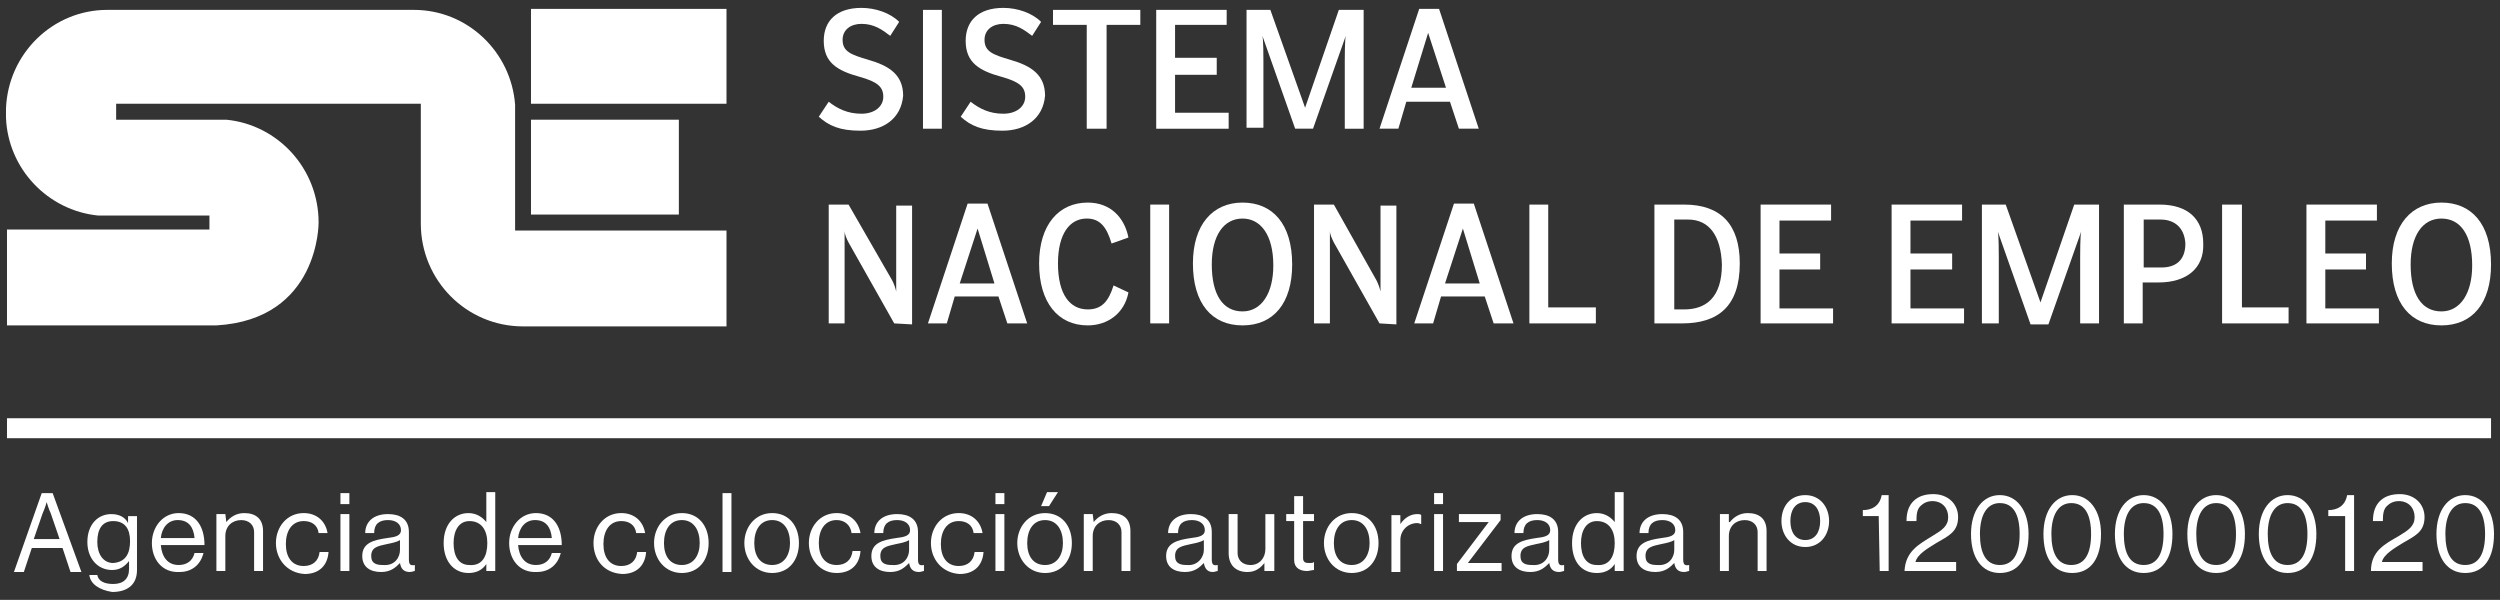 <?xml version="1.0" encoding="utf-8"?>
<!-- Generator: Adobe Illustrator 27.2.0, SVG Export Plug-In . SVG Version: 6.00 Build 0)  -->
<svg version="1.1" id="Capa_1" xmlns="http://www.w3.org/2000/svg" xmlns:xlink="http://www.w3.org/1999/xlink" x="0px" y="0px"
	 width="169.919px" height="40.772px" viewBox="0 0 169.919 40.772" style="enable-background:new 0 0 169.919 40.772;"
	 xml:space="preserve">
<rect x="0" y="0" width="169.919" height="40.772" fill="#333333" stroke="none"/>
<g>
	<path style="fill:#FFFFFF;" d="M58.484,8.883c-1.417,0-2.159-0.339-2.833-0.95l0.674-1.018
		c0.607,0.475,1.282,0.814,2.226,0.814c0.877,0,1.484-0.475,1.484-1.154c0-0.679-0.405-1.018-1.619-1.357
		c-1.484-0.407-2.428-0.95-2.428-2.443c0-1.357,0.877-2.239,2.563-2.239c0.944,0,1.956,0.339,2.563,0.95
		l-0.607,0.95c-0.54-0.407-1.079-0.814-1.956-0.814c-0.742,0-1.282,0.407-1.282,1.086
		c0,0.814,0.607,1.018,1.754,1.357c1.417,0.407,2.361,1.018,2.361,2.443C61.249,8.069,60.035,8.883,58.484,8.883z"
		/>
	<path style="fill:#FFFFFF;" d="M64.015,0.672h-1.282v8.076h1.282V0.672z"/>
	<path style="fill:#FFFFFF;" d="M68.13,8.883c-1.417,0-2.159-0.339-2.833-0.95l0.674-1.018
		c0.607,0.475,1.282,0.814,2.226,0.814c0.877,0,1.484-0.475,1.484-1.154c0-0.679-0.405-1.018-1.619-1.357
		c-1.484-0.407-2.428-0.95-2.428-2.443c0-1.357,0.877-2.239,2.563-2.239c0.944,0,1.956,0.339,2.563,0.95
		l-0.607,0.95c-0.54-0.407-1.079-0.814-1.956-0.814c-0.742,0-1.282,0.407-1.282,1.086
		c0,0.814,0.607,1.018,1.754,1.357c1.417,0.407,2.361,1.018,2.361,2.443C70.895,8.069,69.681,8.883,68.13,8.883z"
		/>
	<path style="fill:#FFFFFF;" d="M71.57,0.672v1.018h2.293v7.058h1.349V1.69h2.293V0.672H71.57z"/>
	<path style="fill:#FFFFFF;" d="M78.585,0.672v8.076h4.924V7.662h-3.643V5.083h2.833V3.93h-2.833V1.69h3.508V0.672
		H78.585z"/>
	<path style="fill:#FFFFFF;" d="M91.401,8.748V4.133c0-0.204,0-1.425,0.068-1.697l-2.226,6.311h-1.214l-2.226-6.311
		c0.068,0.272,0.068,1.425,0.068,1.697v4.547h-1.147V0.672h1.619l2.361,6.65l2.293-6.65h1.686v8.076H91.401z"/>
	<path style="fill:#FFFFFF;" d="M97.067,2.233l1.215,3.732h-2.361L97.067,2.233z M96.46,0.604l-2.698,8.143h1.282
		l0.539-1.832h2.968l0.607,1.832h1.349l-2.698-8.143H96.46z"/>
	<path style="fill:#FFFFFF;" d="M60.778,21.98l-3.103-5.497c-0.135-0.271-0.27-0.543-0.27-0.814v6.311h-1.079
		v-8.075h1.349l2.968,5.157c0.135,0.271,0.202,0.475,0.27,0.746v-5.836h1.079v8.076L60.778,21.98z"/>
	<path style="fill:#FFFFFF;" d="M66.444,15.534l-1.214,3.732h2.361L66.444,15.534z M68.467,21.981L67.86,20.148h-2.968
		l-0.54,1.832h-1.282l2.698-8.143h1.349l2.698,8.143H68.467z"/>
	<path style="fill:#FFFFFF;" d="M73.931,22.116c-2.024,0-3.305-1.561-3.305-4.207s1.349-4.14,3.305-4.14
		c1.551,0,2.496,1.018,2.766,2.375l-1.147,0.407c-0.337-1.154-0.809-1.697-1.686-1.697
		c-1.147,0-1.956,1.018-1.956,3.054c0,2.104,0.809,3.122,2.024,3.122c0.944,0,1.417-0.543,1.754-1.629l1.012,0.475
		C76.427,21.302,75.28,22.116,73.931,22.116z"/>
	<path style="fill:#FFFFFF;" d="M79.462,13.905h-1.282v8.075h1.282V13.905z"/>
	<path style="fill:#FFFFFF;" d="M84.453,14.855c-1.282,0-2.091,1.154-2.091,3.122c0,2.036,0.742,3.189,2.091,3.189
		c1.282,0,2.091-1.222,2.091-3.122C86.544,15.941,85.667,14.855,84.453,14.855z M84.453,22.116
		c-2.091,0-3.373-1.493-3.373-4.207c0-2.647,1.349-4.14,3.373-4.14c2.023,0,3.373,1.425,3.373,4.207
		C87.826,20.623,86.544,22.116,84.453,22.116z"/>
	<path style="fill:#FFFFFF;" d="M93.762,21.98l-3.102-5.497c-0.135-0.271-0.27-0.543-0.27-0.814v6.311h-1.079v-8.075
		h1.349l2.9,5.157c0.135,0.271,0.202,0.475,0.27,0.746v-5.836h1.079v8.076L93.762,21.98z"/>
	<path style="fill:#FFFFFF;" d="M99.429,15.534l-1.214,3.732h2.36L99.429,15.534z M101.52,21.981l-0.607-1.832h-2.968
		l-0.54,1.832h-1.282l2.699-8.143h1.349l2.698,8.143H101.52z"/>
	<path style="fill:#FFFFFF;" d="M103.948,21.98v-8.075h1.281v6.99h3.238v1.086H103.948z"/>
	<path style="fill:#FFFFFF;" d="M114.74,14.923h-0.944v6.108h0.674c1.484,0,2.564-0.814,2.564-3.054
		C116.966,16.008,116.157,14.923,114.74,14.923z M114.335,21.98h-1.888v-8.075h2.023c2.496,0,3.778,1.357,3.778,4.004
		C118.248,20.827,116.764,21.98,114.335,21.98z"/>
	<path style="fill:#FFFFFF;" d="M119.664,21.98v-8.075h4.79v1.086h-3.508v2.239h2.766v1.086h-2.766v2.647h3.643v1.018
		H119.664z"/>
	<path style="fill:#FFFFFF;" d="M128.568,21.98v-8.075h4.789v1.086h-3.507v2.239h2.833v1.086h-2.833v2.647h3.642v1.018
		H128.568z"/>
	<path style="fill:#FFFFFF;" d="M141.384,21.98v-4.547c0-0.204,0-1.425,0.068-1.697l-2.226,6.311h-1.214l-2.226-6.311
		c0.067,0.272,0.067,1.425,0.067,1.697v4.547h-1.147v-8.075h1.619l2.361,6.65l2.294-6.65h1.686v8.075H141.384z"/>
	<path style="fill:#FFFFFF;" d="M146.848,14.923h-1.146V18.18h1.214c0.944,0,1.619-0.475,1.619-1.629
		C148.467,15.466,147.793,14.923,146.848,14.923z M146.713,19.198h-1.079v2.782h-1.282v-8.075h2.429
		c1.956,0,2.968,1.018,2.968,2.647C149.816,18.248,148.602,19.198,146.713,19.198z"/>
	<path style="fill:#FFFFFF;" d="M151.03,21.98v-8.075h1.349v6.99h3.171v1.086H151.03z"/>
	<path style="fill:#FFFFFF;" d="M156.764,21.98v-8.075h4.789v1.086h-3.508v2.239h2.766v1.086h-2.766v2.647h3.643v1.018
		H156.764z"/>
	<path style="fill:#FFFFFF;" d="M165.937,14.855c-1.282,0-2.091,1.154-2.091,3.122c0,2.036,0.742,3.189,2.091,3.189
		c1.282,0,2.091-1.222,2.091-3.122C168.028,15.941,167.219,14.855,165.937,14.855z M165.937,22.116
		c-2.091,0-3.373-1.493-3.373-4.207c0-2.647,1.349-4.14,3.373-4.14s3.373,1.425,3.373,4.207
		C169.31,20.623,168.028,22.116,165.937,22.116z"/>
	<path style="fill:#FFFFFF;" d="M49.378,0.604H36.09v6.447h13.288V0.604z"/>
	<path style="fill:#FFFFFF;" d="M46.14,8.136H36.09v6.447h10.05V8.136z"/>
	<path style="fill:#FFFFFF;" d="M14.235,15.126v-0.475H7.355c-0.202,0-0.337,0-0.54,0H6.68
		c-3.44-0.339-6.138-3.189-6.273-6.651c0-0.068,0-0.203,0-0.271V7.39c0.135-3.732,3.17-6.718,6.88-6.718h6.948
		h1.079h4.789h1.349h6.678c3.643,0,6.61,2.85,6.88,6.447V7.661v0.543v6.99v0.475h0.54h6.88h6.948v6.515
		H35.55c-3.845,0-6.948-3.122-6.948-6.99v-0.543V7.593V7.05h-0.472h-6.61h-0.337h-1.079h-4.789h-1.079H7.894
		v0.204v0.271V7.661v0.272v0.204h6.813c0.202,0,0.337,0,0.54,0h0.135c3.508,0.339,6.273,3.325,6.273,6.99
		c0,0,0.067,6.583-6.948,6.99H0.475v-6.515h13.76V15.126z"/>
	<path style="fill:#FFFFFF;" d="M169.31,28.427H0.475v1.357h168.835V28.427z"/>
	<path style="fill:#FFFFFF;" d="M2.836,33.516h0.742l1.956,5.361h-0.742L4.252,37.248H2.161l-0.54,1.629H0.947
		L2.836,33.516z M2.296,36.638h1.754l-0.607-1.764c-0.135-0.271-0.27-0.746-0.27-0.746s-0.135,0.475-0.27,0.746
		L2.296,36.638z"/>
	<path style="fill:#FFFFFF;" d="M6.073,39.081H6.613c0.068,0.407,0.472,0.611,1.079,0.611
		c0.674,0,1.079-0.339,1.079-1.018v-0.543c-0.27,0.339-0.607,0.611-1.147,0.611c-1.012,0-1.686-0.814-1.686-1.9
		c0-1.222,0.742-1.9,1.619-1.9c0.54,0,0.944,0.204,1.147,0.611v-0.475h0.607v3.664
		c0,1.018-0.675,1.493-1.686,1.493C6.748,40.099,6.141,39.692,6.073,39.081z M8.839,36.774
		c0-0.814-0.337-1.357-1.147-1.357c-0.742,0-1.079,0.543-1.079,1.425c0,0.814,0.405,1.425,1.079,1.425
		C8.569,38.199,8.839,37.588,8.839,36.774z"/>
	<path style="fill:#FFFFFF;" d="M10.323,36.909c0-1.086,0.742-2.036,1.821-2.036c1.147,0,1.754,0.882,1.754,2.172
		h-2.968c0.067,0.814,0.472,1.357,1.214,1.357c0.54,0,0.944-0.271,1.079-0.814h0.607
		c-0.202,0.814-0.809,1.289-1.619,1.289C10.997,38.945,10.323,37.995,10.323,36.909z M10.93,36.57h2.293
		c-0.068-0.747-0.405-1.222-1.147-1.222C11.402,35.349,10.997,35.891,10.93,36.57z"/>
	<path style="fill:#FFFFFF;" d="M15.382,35.484c0.27-0.339,0.674-0.611,1.214-0.611c0.809,0,1.282,0.407,1.282,1.222
		v2.715h-0.607v-2.647c0-0.475-0.337-0.814-0.877-0.814c-0.607,0-1.079,0.407-1.079,1.086v2.375h-0.607v-3.868h0.607
		L15.382,35.484z"/>
	<path style="fill:#FFFFFF;" d="M18.754,36.909c0-1.086,0.742-2.036,1.889-2.036c0.877,0,1.484,0.543,1.619,1.357h-0.607
		c-0.067-0.543-0.472-0.814-1.012-0.814c-0.809,0-1.214,0.679-1.214,1.561c0,0.882,0.405,1.493,1.214,1.493
		c0.607,0,1.012-0.339,1.079-0.95h0.607c-0.067,0.95-0.674,1.493-1.619,1.493
		C19.496,38.945,18.754,37.995,18.754,36.909z"/>
	<path style="fill:#FFFFFF;" d="M23.139,33.516h0.607v0.747h-0.607V33.516z M23.139,34.941h0.607v3.868h-0.607V34.941z"/>
	<path style="fill:#FFFFFF;" d="M27.186,38.267c-0.27,0.272-0.607,0.611-1.282,0.611c-0.742,0-1.282-0.339-1.282-1.086
		c0-0.882,0.742-1.086,1.686-1.222c0.54-0.068,0.944-0.136,0.944-0.543c0-0.407-0.337-0.679-0.877-0.679
		c-0.607,0-0.944,0.271-0.944,0.882h-0.607c0-0.747,0.54-1.289,1.551-1.289c0.809,0,1.417,0.339,1.417,1.222v1.832
		c0,0.339,0.067,0.475,0.405,0.407v0.407c-0.068,0-0.202,0.068-0.337,0.068
		C27.456,38.878,27.253,38.674,27.186,38.267z M27.186,37.385v-0.679c-0.202,0.136-0.54,0.204-0.877,0.271
		c-0.607,0.136-1.079,0.204-1.079,0.814c0,0.543,0.405,0.611,0.809,0.611
		C26.849,38.471,27.186,37.86,27.186,37.385z"/>
	<path style="fill:#FFFFFF;" d="M30.154,36.91c0-1.289,0.742-2.036,1.686-2.036c0.54,0,0.944,0.272,1.214,0.611
		v-2.036h0.607v5.361h-0.607v-0.475c-0.27,0.407-0.674,0.611-1.214,0.611
		C30.828,38.945,30.154,38.131,30.154,36.91z M33.122,36.91c0-0.882-0.405-1.493-1.214-1.493
		c-0.742,0-1.079,0.679-1.079,1.493c0,0.882,0.337,1.493,1.079,1.493C32.785,38.47,33.122,37.792,33.122,36.91z"/>
	<path style="fill:#FFFFFF;" d="M34.606,36.909c0-1.086,0.742-2.036,1.821-2.036c1.147,0,1.754,0.882,1.754,2.172h-2.968
		c0.067,0.814,0.472,1.357,1.214,1.357c0.54,0,0.944-0.271,1.079-0.814h0.607
		c-0.202,0.814-0.809,1.289-1.619,1.289C35.281,38.945,34.606,37.995,34.606,36.909z M35.213,36.57h2.293
		c-0.068-0.747-0.405-1.222-1.147-1.222C35.685,35.349,35.281,35.891,35.213,36.57z"/>
	<path style="fill:#FFFFFF;" d="M40.339,36.909c0-1.086,0.742-2.036,1.889-2.036c0.877,0,1.484,0.543,1.619,1.357h-0.607
		c-0.068-0.543-0.472-0.814-1.012-0.814c-0.809,0-1.214,0.679-1.214,1.561c0,0.882,0.405,1.493,1.214,1.493
		c0.607,0,1.012-0.339,1.079-0.95h0.607c-0.068,0.95-0.674,1.493-1.619,1.493
		C41.014,38.945,40.339,37.995,40.339,36.909z"/>
	<path style="fill:#FFFFFF;" d="M44.454,36.909c0-1.086,0.742-2.036,1.889-2.036c1.147,0,1.821,0.882,1.821,2.036
		c0,1.154-0.675,2.036-1.821,2.036C45.196,38.945,44.454,37.995,44.454,36.909z M47.557,36.909
		c0-0.882-0.405-1.561-1.214-1.561c-0.809,0-1.214,0.679-1.214,1.561c0,0.882,0.405,1.493,1.214,1.493
		C47.152,38.402,47.557,37.724,47.557,36.909z"/>
	<path style="fill:#FFFFFF;" d="M49.108,33.516h0.607v5.361h-0.607V33.516z"/>
	<path style="fill:#FFFFFF;" d="M50.592,36.909c0-1.086,0.742-2.036,1.889-2.036c1.147,0,1.821,0.882,1.821,2.036
		c0,1.154-0.674,2.036-1.821,2.036C51.334,38.945,50.592,37.995,50.592,36.909z M53.695,36.909
		c0-0.882-0.405-1.561-1.214-1.561c-0.809,0-1.214,0.679-1.214,1.561c0,0.882,0.405,1.493,1.214,1.493
		C53.29,38.402,53.695,37.724,53.695,36.909z"/>
	<path style="fill:#FFFFFF;" d="M54.977,36.909c0-1.086,0.742-2.036,1.889-2.036c0.877,0,1.484,0.543,1.619,1.357
		h-0.607c-0.068-0.543-0.472-0.882-1.012-0.882c-0.809,0-1.214,0.679-1.214,1.561c0,0.882,0.405,1.493,1.214,1.493
		c0.607,0,1.012-0.339,1.079-0.95h0.54c-0.068,0.95-0.675,1.493-1.619,1.493
		C55.719,38.945,54.977,37.995,54.977,36.909z"/>
	<path style="fill:#FFFFFF;" d="M61.789,38.267c-0.27,0.272-0.607,0.611-1.282,0.611c-0.742,0-1.282-0.339-1.282-1.086
		c0-0.882,0.742-1.086,1.686-1.222c0.54-0.068,0.944-0.136,0.944-0.543c0-0.407-0.337-0.679-0.877-0.679
		c-0.607,0-0.944,0.271-0.944,0.882h-0.607c0-0.747,0.54-1.289,1.551-1.289c0.809,0,1.417,0.339,1.417,1.222v1.832
		c0,0.339,0.068,0.475,0.405,0.407v0.407c-0.067,0-0.202,0.068-0.337,0.068
		C62.059,38.878,61.857,38.674,61.789,38.267z M61.789,37.385v-0.679c-0.202,0.136-0.54,0.204-0.877,0.271
		c-0.607,0.136-1.079,0.204-1.079,0.814c0,0.543,0.405,0.611,0.809,0.611
		C61.452,38.471,61.789,37.86,61.789,37.385z"/>
	<path style="fill:#FFFFFF;" d="M63.273,36.909c0-1.086,0.742-2.036,1.889-2.036c0.877,0,1.484,0.543,1.619,1.357h-0.607
		c-0.068-0.543-0.472-0.814-1.012-0.814c-0.809,0-1.214,0.679-1.214,1.561c0,0.882,0.405,1.493,1.214,1.493
		c0.607,0,1.012-0.339,1.079-0.95h0.607c-0.068,0.95-0.674,1.493-1.619,1.493
		C64.016,38.945,63.273,37.995,63.273,36.909z"/>
	<path style="fill:#FFFFFF;" d="M67.658,33.516h0.607v0.747h-0.607V33.516z M67.658,34.941h0.607v3.868h-0.607V34.941z"/>
	<path style="fill:#FFFFFF;" d="M69.142,36.91c0-1.086,0.742-2.036,1.889-2.036s1.821,0.882,1.821,2.036
		c0,1.154-0.675,2.036-1.821,2.036S69.142,37.995,69.142,36.91z M72.245,36.91c0-0.882-0.405-1.561-1.214-1.561
		c-0.809,0-1.214,0.679-1.214,1.561c0,0.882,0.405,1.493,1.214,1.493C71.84,38.403,72.245,37.724,72.245,36.91z
		 M71.165,33.449h0.742l-0.607,0.95h-0.54L71.165,33.449z"/>
	<path style="fill:#FFFFFF;" d="M74.336,35.484c0.27-0.339,0.674-0.611,1.214-0.611c0.809,0,1.282,0.407,1.282,1.222
		v2.715h-0.607v-2.647c0-0.475-0.337-0.814-0.877-0.814c-0.607,0-1.079,0.407-1.079,1.086v2.375h-0.607v-3.868h0.607
		L74.336,35.484z"/>
	<path style="fill:#FFFFFF;" d="M81.823,38.267c-0.27,0.272-0.607,0.611-1.282,0.611c-0.742,0-1.282-0.339-1.282-1.086
		c0-0.882,0.742-1.086,1.686-1.222c0.54-0.068,0.944-0.136,0.944-0.543c0-0.407-0.337-0.679-0.877-0.679
		c-0.607,0-0.944,0.271-0.944,0.882h-0.674c0-0.747,0.54-1.289,1.551-1.289c0.809,0,1.417,0.339,1.417,1.222
		v1.832c0,0.339,0.068,0.475,0.405,0.407v0.407c-0.068,0-0.202,0.068-0.337,0.068
		C82.093,38.878,81.891,38.674,81.823,38.267z M81.823,37.385v-0.679c-0.202,0.136-0.54,0.204-0.877,0.271
		c-0.607,0.136-1.079,0.204-1.079,0.814c0,0.543,0.405,0.611,0.809,0.611C81.418,38.471,81.823,37.86,81.823,37.385
		z"/>
	<path style="fill:#FFFFFF;" d="M85.938,38.81V38.267c-0.27,0.339-0.607,0.611-1.147,0.611
		c-0.809,0-1.282-0.475-1.282-1.289v-2.647h0.607v2.647c0,0.475,0.337,0.814,0.877,0.814
		c0.607,0,1.012-0.475,1.012-1.086v-2.375h0.607v3.868H85.938z"/>
	<path style="fill:#FFFFFF;" d="M87.421,34.942h0.54v-1.222h0.607v1.222h0.742v0.475h-0.742v2.511
		c0,0.272,0.135,0.339,0.405,0.339c0.135,0,0.27,0,0.337-0.068v0.543c-0.135,0-0.337,0.068-0.472,0.068
		c-0.472,0-0.877-0.204-0.877-0.746v-2.647h-0.54V34.942z"/>
	<path style="fill:#FFFFFF;" d="M89.985,36.909c0-1.086,0.742-2.036,1.889-2.036c1.147,0,1.821,0.882,1.821,2.036
		c0,1.154-0.674,2.036-1.821,2.036C90.727,38.945,89.985,37.995,89.985,36.909z M93.088,36.909
		c0-0.882-0.405-1.561-1.214-1.561c-0.809,0-1.214,0.679-1.214,1.561c0,0.882,0.405,1.493,1.214,1.493
		C92.683,38.402,93.088,37.724,93.088,36.909z"/>
	<path style="fill:#FFFFFF;" d="M95.179,35.62c0.27-0.407,0.675-0.679,1.147-0.679c0.135,0,0.202,0,0.27,0.068v0.611
		c-0.068,0-0.135-0.068-0.27-0.068c-0.607,0-1.147,0.475-1.147,1.154v2.172h-0.607v-3.868h0.607V35.62z"/>
	<path style="fill:#FFFFFF;" d="M97.473,33.516h0.607v0.747h-0.607V33.516z M97.473,34.941h0.607v3.868h-0.607V34.941z"/>
	<path style="fill:#FFFFFF;" d="M99.024,38.335l2.158-2.85h-2.023v-0.543h2.833v0.407l-2.226,2.918h2.293v0.543h-3.035
		V38.335z"/>
	<path style="fill:#FFFFFF;" d="M105.297,38.267c-0.27,0.272-0.607,0.611-1.282,0.611c-0.742,0-1.281-0.339-1.281-1.086
		c0-0.882,0.742-1.086,1.686-1.222c0.54-0.068,0.944-0.136,0.944-0.543c0-0.407-0.337-0.679-0.876-0.679
		c-0.607,0-0.945,0.271-0.945,0.882h-0.607c0-0.747,0.54-1.289,1.552-1.289c0.809,0,1.416,0.339,1.416,1.222v1.832
		c0,0.339,0.068,0.475,0.405,0.407v0.407c-0.068,0-0.203,0.068-0.337,0.068C105.567,38.878,105.364,38.674,105.297,38.267
		z M105.297,37.385v-0.679c-0.202,0.136-0.54,0.204-0.877,0.271c-0.607,0.136-1.079,0.204-1.079,0.814
		c0,0.543,0.405,0.611,0.809,0.611C104.96,38.471,105.297,37.86,105.297,37.385z"/>
	<path style="fill:#FFFFFF;" d="M106.849,36.91c0-1.289,0.742-2.036,1.686-2.036c0.54,0,0.944,0.272,1.214,0.611v-2.036
		h0.607v5.361h-0.607v-0.475c-0.27,0.407-0.674,0.611-1.214,0.611C107.456,38.945,106.849,38.131,106.849,36.91z
		 M109.749,36.91c0-0.882-0.405-1.493-1.214-1.493c-0.742,0-1.079,0.679-1.079,1.493c0,0.882,0.337,1.493,1.079,1.493
		C109.412,38.47,109.749,37.792,109.749,36.91z"/>
	<path style="fill:#FFFFFF;" d="M113.796,38.267c-0.27,0.272-0.607,0.611-1.282,0.611c-0.742,0-1.281-0.339-1.281-1.086
		c0-0.882,0.742-1.086,1.686-1.222c0.54-0.068,0.945-0.136,0.945-0.543c0-0.407-0.338-0.679-0.877-0.679
		c-0.607,0-0.945,0.271-0.945,0.882h-0.607c0-0.747,0.54-1.289,1.552-1.289c0.809,0,1.416,0.339,1.416,1.222v1.832
		c0,0.339,0.068,0.475,0.405,0.407v0.407c-0.068,0-0.202,0.068-0.337,0.068C114.066,38.878,113.864,38.674,113.796,38.267
		z M113.796,37.385v-0.679c-0.202,0.136-0.54,0.204-0.877,0.271c-0.607,0.136-1.079,0.204-1.079,0.814
		c0,0.543,0.405,0.611,0.809,0.611C113.459,38.471,113.796,37.86,113.796,37.385z"/>
	<path style="fill:#FFFFFF;" d="M117.573,35.484c0.27-0.339,0.675-0.611,1.215-0.611c0.809,0,1.281,0.407,1.281,1.222v2.715
		h-0.607v-2.647c0-0.475-0.337-0.814-0.877-0.814c-0.607,0-1.079,0.407-1.079,1.086v2.375h-0.607v-3.868h0.607v0.543
		H117.573z"/>
	<path style="fill:#FFFFFF;" d="M121.081,35.416c0-1.018,0.607-1.764,1.619-1.764c1.012,0,1.619,0.814,1.619,1.764
		c0,0.95-0.607,1.764-1.619,1.764C121.688,37.181,121.081,36.366,121.081,35.416z M123.712,35.416
		c0-0.746-0.338-1.289-1.012-1.289c-0.675,0-1.012,0.543-1.012,1.289c0,0.747,0.337,1.289,1.012,1.289
		C123.374,36.706,123.712,36.163,123.712,35.416z"/>
	<path style="fill:#FFFFFF;" d="M127.692,35.077h-1.08v-0.407c0.607,0,1.147-0.272,1.282-1.018h0.472v5.157h-0.607
		L127.692,35.077z"/>
	<path style="fill:#FFFFFF;" d="M131.334,36.434c0.674-0.407,1.079-0.679,1.079-1.289c0-0.611-0.405-1.086-1.079-1.086
		c-0.337,0-0.607,0.136-0.809,0.339c-0.203,0.204-0.27,0.475-0.27,1.018h-0.675c0-0.679,0.203-1.086,0.472-1.357
		c0.338-0.339,0.81-0.475,1.349-0.475c1.012,0,1.687,0.679,1.687,1.561c0,1.018-0.675,1.289-1.484,1.764
		c-0.54,0.339-1.282,0.747-1.417,1.289h2.766v0.611h-3.508C129.513,37.453,130.457,36.977,131.334,36.434z"/>
	<path style="fill:#FFFFFF;" d="M133.965,36.298c0-1.629,0.809-2.647,1.956-2.647s1.956,1.018,1.956,2.647
		c0,1.629-0.674,2.647-1.956,2.647C134.707,38.945,133.965,37.927,133.965,36.298z M137.27,36.298
		c0-1.289-0.405-2.104-1.349-2.104c-0.877,0-1.349,0.814-1.349,2.104c0,1.289,0.405,2.104,1.349,2.104
		S137.27,37.588,137.27,36.298z"/>
	<path style="fill:#FFFFFF;" d="M138.889,36.298c0-1.629,0.809-2.647,1.956-2.647c1.146,0,1.956,1.018,1.956,2.647
		c0,1.629-0.675,2.647-1.956,2.647C139.563,38.945,138.889,37.927,138.889,36.298z M142.126,36.298
		c0-1.289-0.404-2.104-1.349-2.104c-0.877,0-1.349,0.814-1.349,2.104c0,1.289,0.405,2.104,1.349,2.104
		C141.722,38.402,142.126,37.588,142.126,36.298z"/>
	<path style="fill:#FFFFFF;" d="M143.745,36.298c0-1.629,0.81-2.647,1.956-2.647c1.147,0,1.956,1.018,1.956,2.647
		c0,1.629-0.674,2.647-1.956,2.647C144.487,38.945,143.745,37.927,143.745,36.298z M147.05,36.298
		c0-1.289-0.404-2.104-1.349-2.104c-0.877,0-1.349,0.814-1.349,2.104c0,1.289,0.405,2.104,1.349,2.104
		C146.646,38.402,147.05,37.588,147.05,36.298z"/>
	<path style="fill:#FFFFFF;" d="M148.669,36.298c0-1.629,0.81-2.647,1.957-2.647c1.146,0,1.956,1.018,1.956,2.647
		c0,1.629-0.675,2.647-1.956,2.647C149.344,38.945,148.669,37.927,148.669,36.298z M151.975,36.298
		c0-1.289-0.405-2.104-1.349-2.104c-0.877,0-1.35,0.814-1.35,2.104c0,1.289,0.405,2.104,1.35,2.104
		C151.57,38.402,151.975,37.588,151.975,36.298z"/>
	<path style="fill:#FFFFFF;" d="M153.526,36.298c0-1.629,0.809-2.647,1.956-2.647s1.956,1.018,1.956,2.647
		c0,1.629-0.674,2.647-1.956,2.647C154.268,38.945,153.526,37.927,153.526,36.298z M156.831,36.298
		c0-1.289-0.405-2.104-1.349-2.104c-0.877,0-1.349,0.814-1.349,2.104c0,1.289,0.405,2.104,1.349,2.104
		S156.831,37.588,156.831,36.298z"/>
	<path style="fill:#FFFFFF;" d="M159.394,35.077h-1.146v-0.407c0.607,0,1.146-0.272,1.281-1.018h0.472v5.157h-0.607V35.077z"
		/>
	<path style="fill:#FFFFFF;" d="M163.037,36.434c0.674-0.407,1.079-0.679,1.079-1.289c0-0.611-0.405-1.086-1.079-1.086
		c-0.338,0-0.607,0.136-0.81,0.339c-0.202,0.204-0.27,0.475-0.27,1.018h-0.674c0-0.679,0.202-1.086,0.472-1.357
		c0.337-0.339,0.809-0.475,1.349-0.475c1.012,0,1.686,0.679,1.686,1.561c0,1.018-0.674,1.289-1.484,1.764
		c-0.539,0.339-1.281,0.747-1.416,1.289h2.765v0.611h-3.507C161.148,37.453,162.092,36.977,163.037,36.434z"/>
	<path style="fill:#FFFFFF;" d="M165.6,36.298c0-1.629,0.809-2.647,1.956-2.647c1.147,0,1.956,1.018,1.956,2.647
		c0,1.629-0.674,2.647-1.956,2.647C166.342,38.945,165.6,37.927,165.6,36.298z M168.905,36.298
		c0-1.289-0.404-2.104-1.349-2.104c-0.877,0-1.349,0.814-1.349,2.104c0,1.289,0.405,2.104,1.349,2.104
		C168.501,38.402,168.905,37.588,168.905,36.298z"/>
</g>
</svg>
